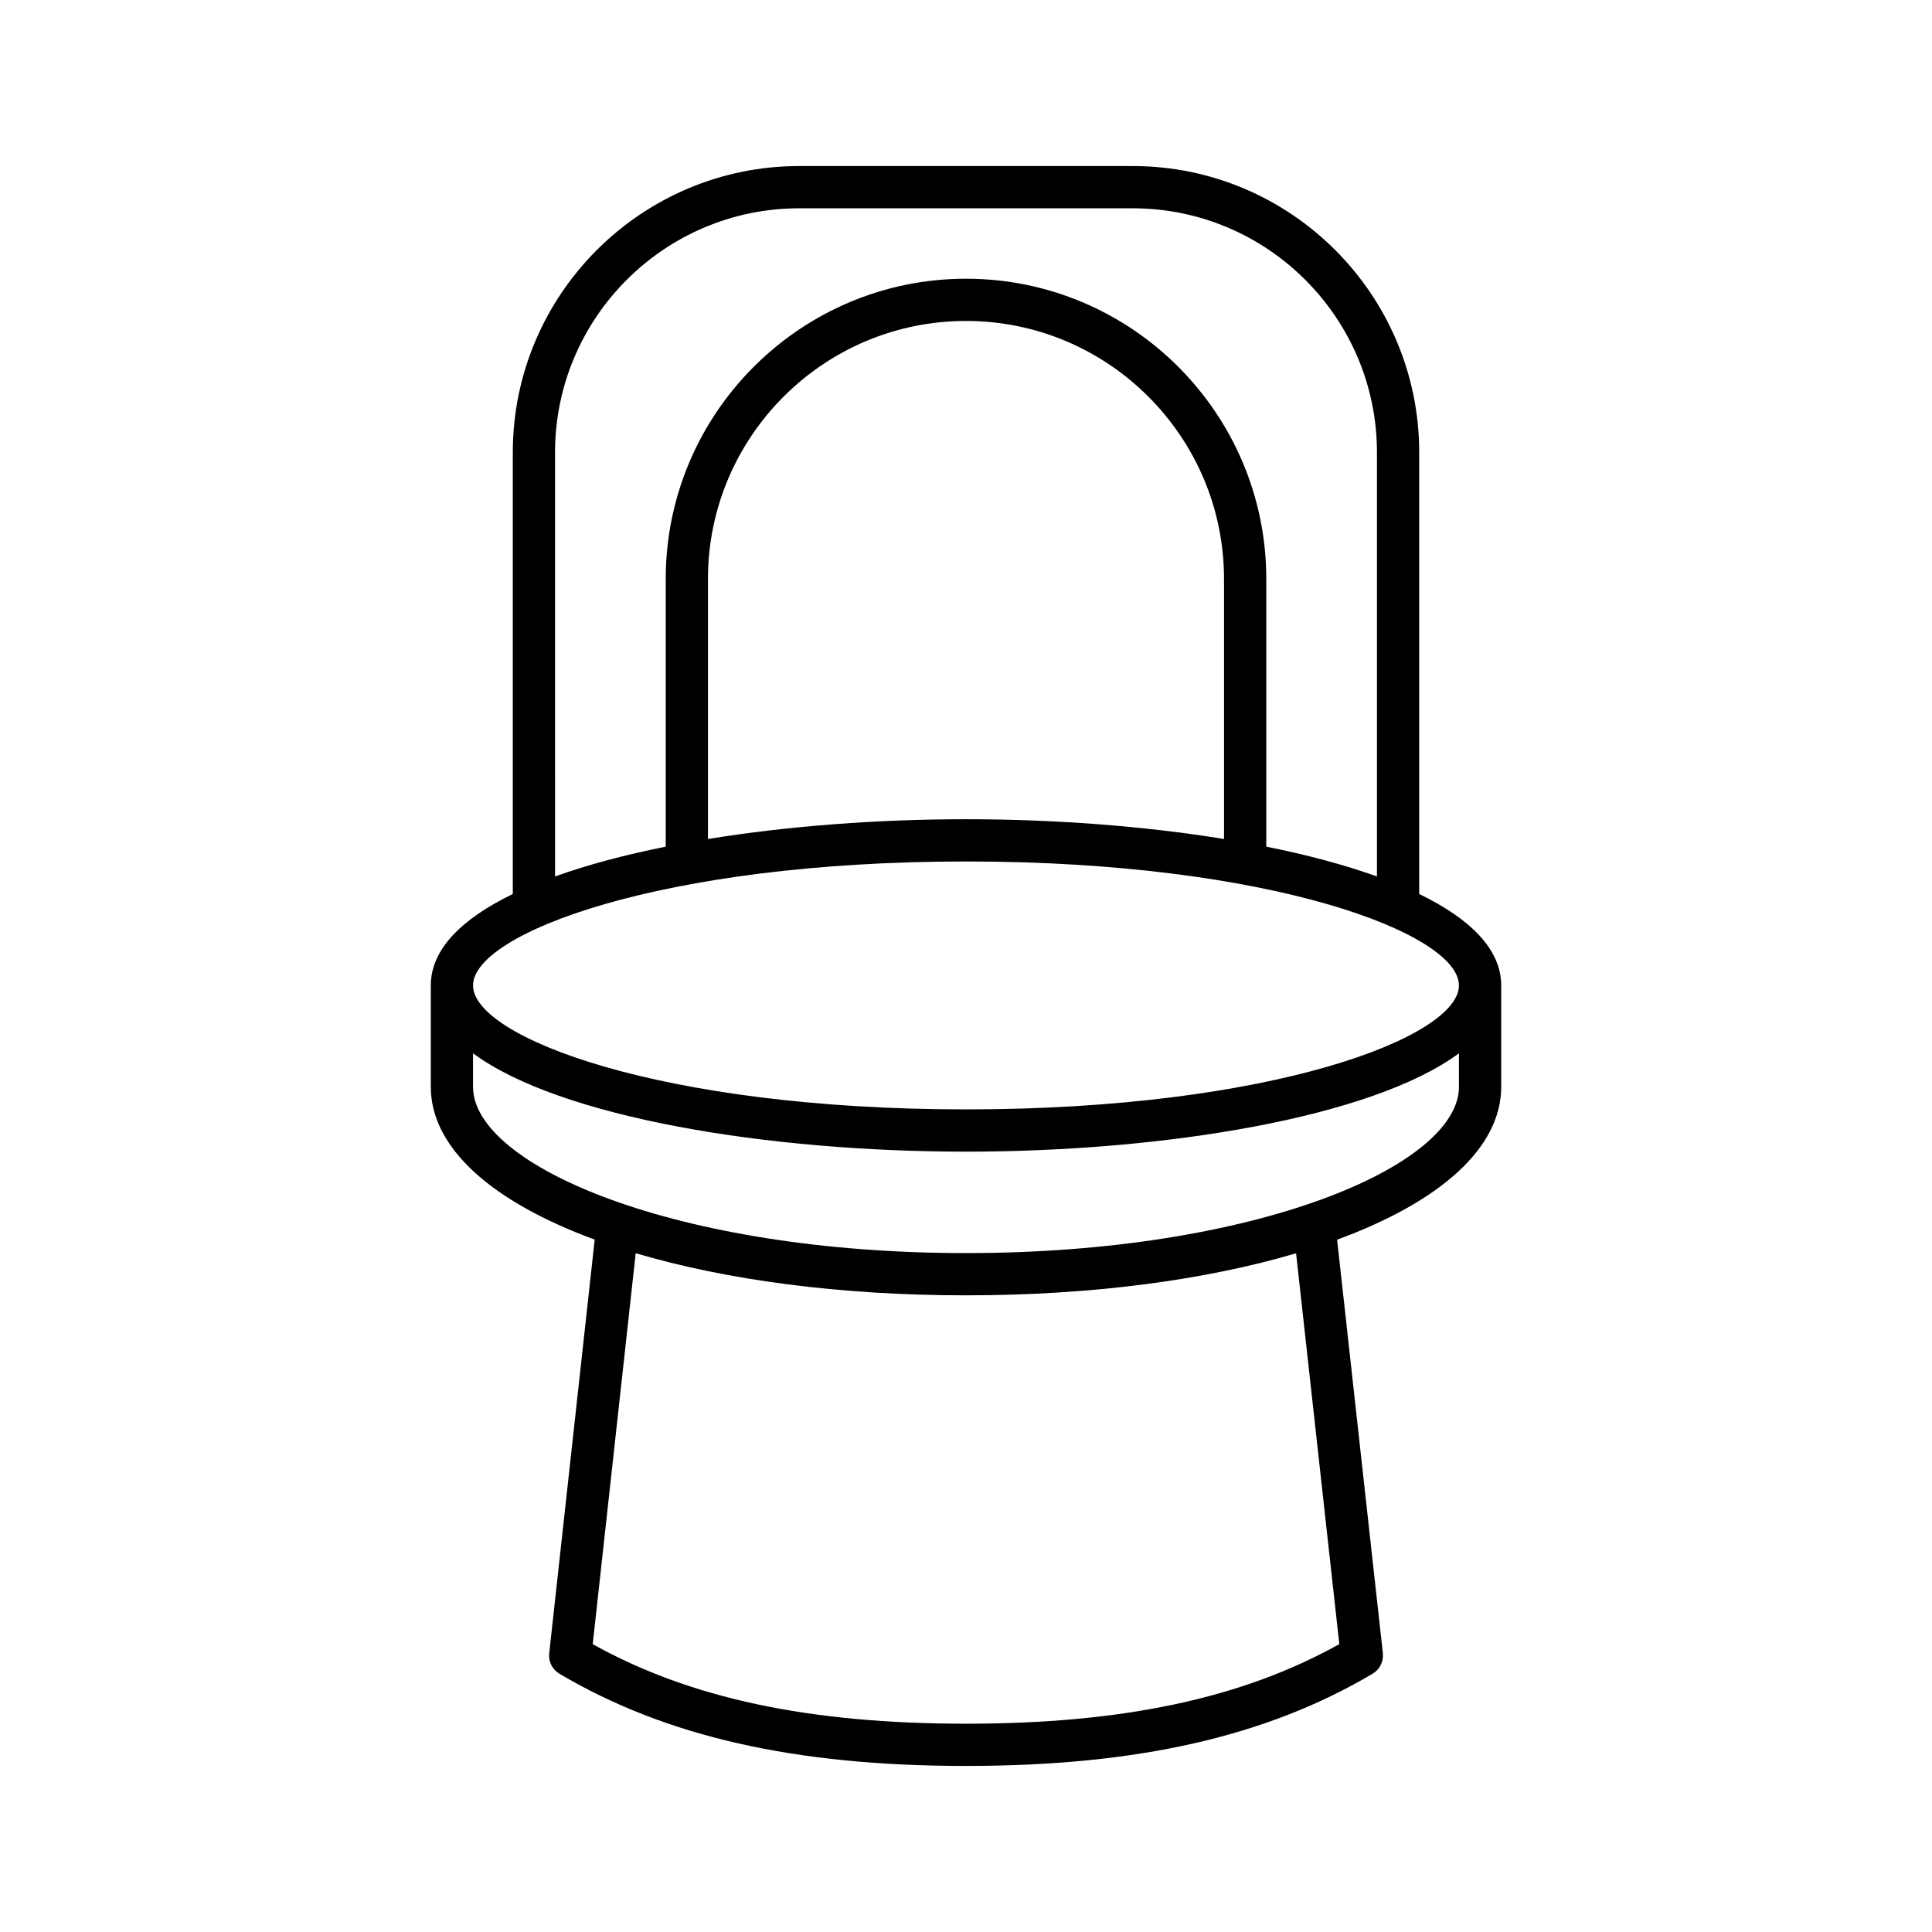 <?xml version="1.0" encoding="UTF-8"?>
<!-- Uploaded to: SVG Repo, www.svgrepo.com, Generator: SVG Repo Mixer Tools -->
<svg fill="#000000" width="800px" height="800px" version="1.1" viewBox="144 144 512 512" xmlns="http://www.w3.org/2000/svg">
 <path d="m301.6 472.51-12.051 109.62c-0.242 2.188 0.82 4.309 2.711 5.43 28.164 16.668 62.402 24.43 107.74 24.43 45.352 0 79.59-7.766 107.76-24.441 1.891-1.121 2.953-3.246 2.711-5.43l-12.125-109.59c27.062-9.934 43.488-24.172 43.488-40.508v-26.875c0-9.586-8.234-17.684-21.73-24.227v-117c0-41.859-34.051-75.914-75.91-75.914h-88.387c-41.859 0-75.91 34.055-75.91 75.914v117c-13.496 6.543-21.73 14.641-21.73 24.227v26.875c0 16.324 16.406 30.555 43.438 40.488zm197.33 107.2c-25.797 14.379-57.359 21.09-98.934 21.09-41.559 0-73.121-6.711-98.918-21.078l11.391-103.61c23.781 7.055 53.926 11.164 87.527 11.164 33.574 0 63.699-4.106 87.477-11.148zm-207.84-315.79c0-35.688 29.035-64.719 64.715-64.719h88.387c35.68 0 64.715 29.031 64.715 64.719v112.35c-8.609-3.098-18.527-5.734-29.328-7.898v-70.93c0-43.883-35.699-79.578-79.578-79.578-43.883 0-79.578 35.699-79.578 79.578v70.93c-10.801 2.164-20.719 4.801-29.328 7.898zm177.29 33.52v68.902c-21.285-3.457-45.078-5.238-68.383-5.238s-47.098 1.781-68.383 5.238v-68.902c0-37.707 30.68-68.383 68.383-68.383s68.383 30.676 68.383 68.383zm-68.383 74.859c80.941 0 130.64 19.133 130.64 32.848 0 13.719-49.699 32.852-130.64 32.852-80.941 0-130.64-19.133-130.64-32.852-0.004-13.711 49.695-32.848 130.64-32.848zm-130.64 50.84c23.039 17.027 78.078 26.059 130.64 26.059 52.559 0 107.6-9.031 130.64-26.059v8.891c0 20.836-53.648 44.051-130.64 44.051s-130.64-23.215-130.64-44.051z"/>
</svg>